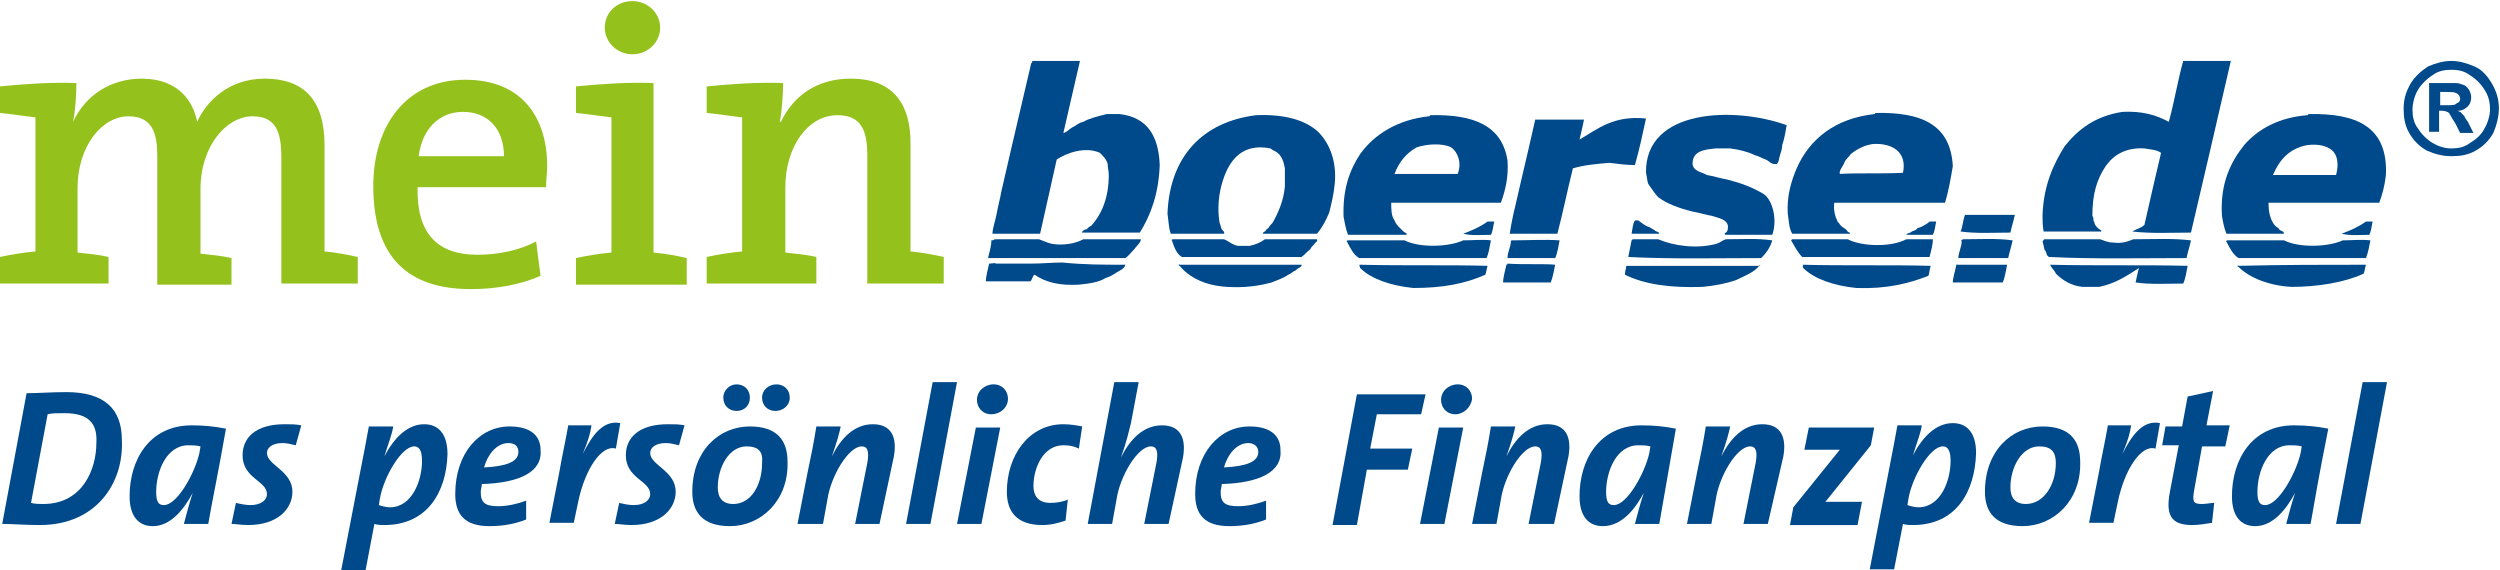 <?xml version="1.0" encoding="utf-8"?>
<!-- Generator: Adobe Illustrator 21.1.0, SVG Export Plug-In . SVG Version: 6.00 Build 0)  -->
<svg version="1.1" id="Ebene_1" xmlns="http://www.w3.org/2000/svg" xmlns:xlink="http://www.w3.org/1999/xlink" x="0px" y="0px"
	 viewBox="0 0 225.7 51.5" style="enable-background:new 0 0 225.7 51.5;" xml:space="preserve">
<style type="text/css">
	.st0{fill:#94C11C;}
	.st1{fill:#00498A;}
</style>
<g>
	<g>
		<path class="st0" d="M25.4,14.2c0-2.3-0.5-3.7-2.6-3.7c-2.3,0-4.7,2.6-4.7,6.6v5.8c0.9,0.1,2,0.2,2.8,0.4v2.4h-6.7V14.1
			c0-2-0.4-3.6-2.6-3.6C9.2,10.5,7,13.2,7,17v5.8c0.9,0.1,2,0.2,2.8,0.4v2.4H0v-2.4c0.9-0.2,2.1-0.4,3.2-0.5V10.6
			c-0.9-0.1-2.1-0.3-3.2-0.4V7.8c2-0.2,4.7-0.4,6.9-0.3c0,0.9-0.1,2.5-0.3,3.5l0,0c1.1-2.4,3.4-3.9,6.2-3.9c3.5,0,4.7,2.3,5,3.9
			c0.8-1.8,2.8-3.9,6.1-3.9c3.5,0,5.4,1.9,5.4,6v9.6c1.1,0.1,2.1,0.3,3,0.5v2.4h-6.9V14.2z"/>
	</g>
	<g>
		<path class="st0" d="M49.3,16.9H37.7c-0.1,4.2,1.8,6.1,5.4,6.1c1.9,0,3.8-0.4,5.3-1.2l0.4,3.1c-1.8,0.8-4,1.2-6.3,1.2
			c-5.7,0-8.8-2.9-8.8-9.3c0-5.5,3-9.6,8.3-9.6c5.2,0,7.4,3.5,7.4,7.8C49.4,15.6,49.3,16.2,49.3,16.9z M41.8,10.1
			c-2.2,0-3.7,1.6-4,4h7.7C45.5,11.7,44.1,10.1,41.8,10.1z"/>
		<path class="st0" d="M52,25.7v-2.4c0.9-0.2,2.1-0.4,3.2-0.5V10.6c-0.9-0.1-2.1-0.3-3.2-0.4V7.8c2-0.2,4.7-0.4,7-0.3v15.3
			c1.1,0.1,2.2,0.3,3,0.5v2.4H52z M57.1,4.9c-1.4,0-2.5-1.1-2.5-2.4c0-1.4,1.1-2.4,2.5-2.4c1.4,0,2.5,1.1,2.5,2.4
			C59.6,3.8,58.5,4.9,57.1,4.9z"/>
		<path class="st0" d="M78.3,14c0-2.3-0.6-3.6-2.7-3.6c-2.7,0-4.7,2.9-4.7,6.5v5.9c0.9,0.1,2,0.2,2.8,0.4v2.4h-9.9v-2.4
			c0.9-0.2,2.1-0.4,3.2-0.5V10.6c-0.9-0.1-2.1-0.3-3.2-0.4V7.8c2-0.2,4.7-0.4,6.9-0.3c0,0.9-0.1,2.5-0.3,3.5l0.1,0
			c1.1-2.3,3.2-3.9,6.3-3.9c4.1,0,5.4,2.6,5.4,5.8v9.8c1.1,0.1,2.1,0.3,3,0.5v2.4h-6.9V14z"/>
	</g>
	<g>
		<path class="st1" d="M3.6,47.4c-1.4,0-2.4-0.1-3.4-0.1l2.2-11.8c0.9,0,2.3-0.1,3.6-0.1c3.4,0,5,1.5,5,4.3
			C11.2,43.6,8.7,47.4,3.6,47.4z M5.8,37.3c-0.6,0-1.1,0-1.5,0.1l-1.5,8c0.3,0.1,0.8,0.1,1.1,0.1c3.6,0,4.8-3.2,4.8-5.5
			C8.8,38.3,8.1,37.3,5.8,37.3z"/>
		<path class="st1" d="M18.8,47.3h-2.2c0.2-0.7,0.4-1.6,0.8-2.8h0c-0.7,1.3-1.9,3-3.6,3c-1.3,0-2.1-0.9-2.1-2.7
			c0-3.3,1.8-6.4,5.6-6.4c1.1,0,2.1,0.1,3.1,0.3C19.7,42.7,19.2,45,18.8,47.3z M17,40.2c-2,0-2.9,2.4-2.9,4.2c0,0.9,0.2,1.2,0.7,1.2
			c1.2,0,2.8-2.9,3.2-4.7l0.1-0.6C17.7,40.2,17.4,40.2,17,40.2z"/>
		<path class="st1" d="M26.7,40.2c-0.4-0.1-0.8-0.2-1.2-0.2c-0.9,0-1.4,0.4-1.4,0.9c0,1.1,2.3,1.6,2.3,3.5c0,1.5-1.3,3-4,3
			c-0.6,0-1.1-0.1-1.5-0.1l0.4-1.9c0.4,0.1,0.9,0.2,1.3,0.2c0.9,0,1.5-0.4,1.5-1c0-1.2-2.2-1.4-2.2-3.5c0-1.6,1.2-2.8,3.8-2.8
			c0.6,0,1,0,1.5,0.1L26.7,40.2z"/>
		<path class="st1" d="M34.7,47.4c-0.3,0-0.6,0-0.9-0.1L33,51.5h-2.2l1.7-8.8c0.3-1.5,0.6-3.1,0.8-4.2h2.2c-0.1,0.7-0.4,1.4-0.8,2.7
			l0,0c0.9-1.7,2.1-2.9,3.6-2.9c1.3,0,2.1,0.9,2.1,2.7C40.3,44.4,38.6,47.4,34.7,47.4z M37.4,40.3c-1.2,0-2.8,2.9-3.1,4.7l-0.1,0.6
			c0.3,0.1,0.7,0.2,1,0.2c2,0,2.9-2.4,2.9-4.2C38.1,40.6,37.8,40.3,37.4,40.3z"/>
		<path class="st1" d="M43.5,43.7c0,0.2-0.1,0.5-0.1,0.7c0,1,0.4,1.3,1.6,1.3c0.8,0,1.7-0.2,2.5-0.5v1.7c-1,0.4-2.1,0.6-3.3,0.6
			c-2.2,0-3.1-1-3.1-2.9c0-3.7,2.2-6.1,4.9-6.1c2.2,0,2.8,1.1,2.8,2.1C49,42.6,46.9,43.6,43.5,43.7z M45.9,40
			c-1.1,0-1.9,1.1-2.2,2.2c2-0.1,3.1-0.5,3.1-1.4C46.8,40.3,46.5,40,45.9,40z"/>
		<path class="st1" d="M55.6,40.5c-1.3-0.4-2.8,1.9-3.4,4.8l-0.4,1.9h-2.2l0.9-4.6c0.2-1.2,0.6-3,0.8-4.2h2.1
			c-0.1,0.7-0.3,1.4-0.8,2.6h0c0.9-1.8,1.9-3.1,3.4-2.8L55.6,40.5z"/>
		<path class="st1" d="M61.3,40.2c-0.4-0.1-0.8-0.2-1.2-0.2c-0.9,0-1.4,0.4-1.4,0.9c0,1.1,2.3,1.6,2.3,3.5c0,1.5-1.3,3-4,3
			c-0.6,0-1.1-0.1-1.5-0.1l0.4-1.9c0.4,0.1,0.9,0.2,1.3,0.2c0.9,0,1.5-0.4,1.5-1c0-1.2-2.2-1.4-2.2-3.5c0-1.6,1.2-2.8,3.8-2.8
			c0.6,0,1,0,1.5,0.1L61.3,40.2z"/>
		<path class="st1" d="M65.9,47.5c-2.4,0-3.4-1.2-3.4-3.1c0-3.7,2.4-5.9,5.2-5.9c2.5,0,3.4,1.3,3.4,3.2
			C71.2,45.2,68.7,47.5,65.9,47.5z M67.4,40.3c-1.6,0-2.6,1.9-2.6,3.7c0,0.9,0.4,1.5,1.4,1.5c1.6,0,2.6-1.7,2.6-3.7
			C68.9,40.8,68.5,40.3,67.4,40.3z M66.5,37.1c-0.7,0-1.2-0.5-1.2-1.2c0-0.7,0.6-1.2,1.2-1.2c0.7,0,1.2,0.5,1.2,1.2
			C67.7,36.6,67.2,37.1,66.5,37.1z M70,37.1c-0.7,0-1.2-0.5-1.2-1.2c0-0.7,0.6-1.2,1.3-1.2c0.7,0,1.2,0.5,1.2,1.2
			C71.3,36.6,70.7,37.1,70,37.1z"/>
		<path class="st1" d="M79.4,47.3h-2.2l1.1-5.5c0.2-1.1,0-1.5-0.5-1.5c-1.2,0-2.8,2.7-3.1,4.8l-0.4,2.2H72l0.9-4.6
			c0.3-1.4,0.6-2.9,0.8-4.2h2.2c-0.1,0.5-0.3,1.3-0.8,2.7l0,0c0.8-1.6,2-2.9,3.7-2.9c1.7,0,2.2,1.2,1.9,2.9L79.4,47.3z"/>
		<path class="st1" d="M84,47.3h-2.2l2.4-12.8h2.2L84,47.3z"/>
		<path class="st1" d="M88.6,47.3h-2.2l1.7-8.7h2.2L88.6,47.3z M89.5,37.4c-0.8,0-1.3-0.6-1.3-1.3c0-0.8,0.7-1.4,1.5-1.4
			c0.8,0,1.3,0.6,1.3,1.3C91,36.8,90.3,37.4,89.5,37.4z"/>
		<path class="st1" d="M97.4,40.5c-0.4-0.2-0.8-0.3-1.4-0.3c-1.8,0-2.7,2-2.7,3.7c0,0.8,0.4,1.5,1.5,1.5c0.6,0,1.2-0.1,1.6-0.3
			l-0.2,1.9c-0.6,0.2-1.3,0.4-2.1,0.4c-2.3,0-3.2-1.2-3.2-3c0-3.3,2-6.1,5.1-6.1c0.6,0,1.2,0.1,1.7,0.2L97.4,40.5z"/>
		<path class="st1" d="M105.5,47.3h-2.2l1.1-5.5c0.2-1.1,0-1.5-0.5-1.5c-1.2,0-2.8,2.7-3.1,4.8l-0.4,2.2h-2.2l2.4-12.8h2.2l-0.7,3.7
			c-0.2,0.8-0.4,1.7-0.9,3.1l0,0c0.8-1.6,2-2.9,3.7-2.9c1.7,0,2.2,1.2,1.9,2.9L105.5,47.3z"/>
		<path class="st1" d="M110.3,43.7c0,0.2-0.1,0.5-0.1,0.7c0,1,0.4,1.3,1.6,1.3c0.8,0,1.7-0.2,2.5-0.5v1.7c-1,0.4-2.1,0.6-3.3,0.6
			c-2.2,0-3.1-1-3.1-2.9c0-3.7,2.2-6.1,4.9-6.1c2.2,0,2.8,1.1,2.8,2.1C115.8,42.6,113.7,43.6,110.3,43.7z M112.7,40
			c-1.1,0-1.9,1.1-2.2,2.2c2-0.1,3.1-0.5,3.1-1.4C113.6,40.3,113.2,40,112.7,40z"/>
		<path class="st1" d="M128.3,37.4h-4l-0.6,3.1h3.8l-0.4,1.9h-3.7l-0.9,5h-2.2l2.2-11.8h6.2L128.3,37.4z"/>
		<path class="st1" d="M130.4,47.3h-2.2l1.7-8.7h2.2L130.4,47.3z M131.4,37.4c-0.8,0-1.3-0.6-1.3-1.3c0-0.8,0.7-1.4,1.5-1.4
			c0.8,0,1.3,0.6,1.3,1.3C132.8,36.8,132.1,37.4,131.4,37.4z"/>
		<path class="st1" d="M140.3,47.3H138l1.1-5.5c0.2-1.1,0-1.5-0.5-1.5c-1.2,0-2.8,2.7-3.1,4.8l-0.4,2.2h-2.2l0.9-4.6
			c0.3-1.4,0.6-2.9,0.8-4.2h2.2c-0.1,0.5-0.3,1.3-0.8,2.7l0,0c0.8-1.6,2-2.9,3.7-2.9c1.7,0,2.2,1.2,1.9,2.9L140.3,47.3z"/>
		<path class="st1" d="M149.8,47.3h-2.2c0.2-0.7,0.4-1.6,0.8-2.8h0c-0.7,1.3-1.9,3-3.7,3c-1.3,0-2.1-0.9-2.1-2.7
			c0-3.3,1.8-6.4,5.6-6.4c1.1,0,2.1,0.1,3.1,0.3C150.6,42.7,150.2,45,149.8,47.3z M147.9,40.2c-2,0-2.9,2.4-2.9,4.2
			c0,0.9,0.2,1.2,0.7,1.2c1.2,0,2.8-2.9,3.2-4.7l0.1-0.6C148.6,40.2,148.3,40.2,147.9,40.2z"/>
		<path class="st1" d="M159.6,47.3h-2.2l1.1-5.5c0.2-1.1,0-1.5-0.5-1.5c-1.2,0-2.8,2.7-3.1,4.8l-0.4,2.2h-2.2l0.9-4.6
			c0.3-1.4,0.6-2.9,0.8-4.2h2.2c-0.1,0.5-0.3,1.3-0.8,2.7l0,0c0.8-1.6,2-2.9,3.7-2.9c1.7,0,2.2,1.2,1.9,2.9L159.6,47.3z"/>
		<path class="st1" d="M168.9,40.2l-4.1,5.1c0.4,0,1.2,0,1.9,0h1.4l-0.4,2.1h-6.1l0.3-1.6l4.2-5.2c-0.3,0-0.9,0-1.8,0h-1.4l0.4-2
			h5.9L168.9,40.2z"/>
		<path class="st1" d="M172.7,47.4c-0.3,0-0.6,0-0.9-0.1l-0.8,4.1h-2.2l1.7-8.8c0.3-1.5,0.6-3.1,0.8-4.2h2.2
			c-0.1,0.7-0.4,1.4-0.8,2.7l0,0c0.9-1.7,2.1-2.9,3.6-2.9c1.3,0,2.1,0.9,2.1,2.7C178.3,44.4,176.6,47.4,172.7,47.4z M175.4,40.3
			c-1.2,0-2.8,2.9-3.1,4.7l-0.1,0.6c0.3,0.1,0.7,0.2,1,0.2c2,0,2.9-2.4,2.9-4.2C176.1,40.6,175.8,40.3,175.4,40.3z"/>
		<path class="st1" d="M182.6,47.5c-2.4,0-3.4-1.2-3.4-3.1c0-3.7,2.4-5.9,5.2-5.9c2.5,0,3.4,1.3,3.4,3.2
			C187.9,45.2,185.4,47.5,182.6,47.5z M184.1,40.3c-1.6,0-2.6,1.9-2.6,3.7c0,0.9,0.4,1.5,1.4,1.5c1.6,0,2.7-1.7,2.7-3.7
			C185.6,40.8,185.2,40.3,184.1,40.3z"/>
		<path class="st1" d="M194.6,40.5c-1.3-0.4-2.8,1.9-3.4,4.8l-0.4,1.9h-2.2l0.9-4.6c0.2-1.2,0.6-3,0.8-4.2h2.1
			c-0.1,0.7-0.3,1.4-0.8,2.6h0c0.9-1.8,1.9-3.1,3.4-2.8L194.6,40.5z"/>
	</g>
	<g>
		<path class="st1" d="M200.9,40.3h-2.1l-0.7,3.9c-0.2,1.1-0.1,1.3,0.7,1.3c0.4,0,0.8-0.1,1.1-0.1l-0.2,1.8
			c-0.6,0.1-1.2,0.2-1.8,0.2c-1.9,0-2.4-0.9-2-3l0.8-4.2h-1.5l0.3-1.7h1.5l0.5-2.7l2.3-0.5l-0.6,3.1h2.1L200.9,40.3z"/>
		<path class="st1" d="M208.6,47.3h-2.2c0.2-0.7,0.4-1.6,0.8-2.8h0c-0.7,1.3-1.9,3-3.6,3c-1.3,0-2.1-0.9-2.1-2.7
			c0-3.3,1.8-6.4,5.6-6.4c1.1,0,2.1,0.1,3.1,0.3C209.4,42.7,209,45,208.6,47.3z M206.7,40.2c-2,0-2.9,2.4-2.9,4.2
			c0,0.9,0.2,1.2,0.7,1.2c1.2,0,2.8-2.9,3.2-4.7l0.1-0.6C207.4,40.2,207.1,40.2,206.7,40.2z"/>
		<path class="st1" d="M213.1,47.3h-2.2l2.4-12.8h2.2L213.1,47.3z"/>
	</g>
	<path class="st1" d="M220.3,9.5h0.4c0.5,0,0.9,0,1-0.1c0.1-0.1,0.2-0.1,0.3-0.2c0.1-0.1,0.1-0.2,0.1-0.3c0-0.1-0.1-0.3-0.1-0.3
		c-0.1-0.1-0.2-0.2-0.3-0.2c-0.1-0.1-0.5-0.1-1-0.1h-0.4V9.5z M219.3,12.1V7.5h1h1.4c0.3,0,0.5,0.1,0.8,0.2c0.2,0.1,0.3,0.3,0.4,0.4
		c0.1,0.2,0.2,0.4,0.2,0.7c0,0.3-0.1,0.6-0.3,0.8c-0.2,0.2-0.5,0.4-0.9,0.4c0.1,0.1,0.3,0.1,0.3,0.2c0.1,0.1,0.2,0.2,0.3,0.3
		c0,0.1,0.1,0.2,0.3,0.5l0.5,1h-1.2l-0.4-0.8c-0.3-0.5-0.5-0.8-0.6-1c-0.1-0.1-0.4-0.2-0.6-0.2h-0.3v1.9H219.3z M221.3,6.3
		c-0.6,0-1.2,0.1-1.7,0.5c-0.5,0.3-1,0.8-1.3,1.3c-0.3,0.5-0.5,1.2-0.5,1.8c0,0.6,0.1,1.2,0.5,1.7c0.3,0.5,0.8,1,1.3,1.3
		c0.5,0.3,1.1,0.5,1.7,0.5s1.2-0.1,1.7-0.5c0.5-0.3,1-0.7,1.3-1.3c0.3-0.5,0.5-1.2,0.5-1.7c0-0.6-0.1-1.2-0.5-1.8
		c-0.3-0.5-0.8-1-1.3-1.3C222.5,6.4,221.9,6.3,221.3,6.3 M221.3,5.5c0.7,0,1.4,0.2,2.1,0.5c0.7,0.3,1.2,0.9,1.6,1.6
		c0.4,0.7,0.6,1.4,0.6,2.2c0,0.7-0.2,1.5-0.5,2.2c-0.4,0.7-0.9,1.2-1.6,1.6c-0.7,0.4-1.4,0.5-2.2,0.5s-1.5-0.2-2.2-0.5
		c-0.7-0.4-1.2-0.9-1.6-1.6c-0.4-0.7-0.5-1.4-0.5-2.2c0-0.8,0.2-1.5,0.6-2.2c0.4-0.7,1-1.2,1.6-1.6C219.9,5.7,220.6,5.5,221.3,5.5"
		/>
	<path class="st1" d="M93.2,5.5h4.3c-0.5,2.2-1,4.3-1.5,6.5c0.2,0,0.5-0.3,0.8-0.5c0.3-0.1,0.5-0.4,1-0.5c0.5-0.3,1.3-0.5,2.1-0.7
		h1.2c2.5,0.3,3.5,2,3.6,4.6c-0.1,2.6-0.8,4.5-1.8,6.1h-5.2c-0.1-0.1,0.1-0.1,0.1-0.2c0.1,0,0.1-0.1,0.3-0.1
		c0.1-0.1,0.3-0.3,0.4-0.3c1-1.1,1.6-2.6,1.6-4.6c0-0.3-0.1-0.7-0.1-1c-0.1-0.4-0.4-0.7-0.7-1c-1.3-0.6-3,0-3.9,0.6
		c-0.5,2.2-1,4.5-1.5,6.7h-4.3c0-0.5,0.3-1.3,0.4-1.9c0.1-0.6,0.3-1.3,0.4-1.9c0.3-1.3,0.6-2.6,0.9-3.9c0.6-2.6,1.2-5.1,1.8-7.7
		C93.2,5.7,93.2,5.5,93.2,5.5"/>
	<path class="st1" d="M197.1,5.5h4.3c-1.2,5.2-2.4,10.4-3.6,15.5c-1.8,0-3.6,0.1-5.3-0.1c0.3-0.2,0.8-0.3,1.1-0.6
		c0.5-2.2,1-4.4,1.5-6.5c-0.4-0.3-1-0.3-1.5-0.4c-1.7-0.1-2.8,0.6-3.5,1.6c-0.8,1.2-1.2,2.5-1.2,4.5c0.1,0.1,0.1,0.3,0.1,0.4
		c0,0.1,0.1,0.1,0.1,0.3c0.1,0.2,0.2,0.3,0.3,0.4c0.1,0.1,0.4,0.2,0.3,0.3h-5.2c-0.1-0.5-0.1-1-0.1-1.5c0.1-2.7,1-4.6,2-6.2
		c1.2-1.5,2.7-2.7,5.2-3.1c1.8-0.1,3.1,0.3,4.2,0.9c0.5-1.8,0.8-3.7,1.3-5.5C197.1,5.6,197.1,5.5,197.1,5.5"/>
	<path class="st1" d="M118.9,21.1h-4.8c-0.2,0,0-0.2,0.1-0.2c0.1-0.1,0.1-0.2,0.3-0.3c0.1-0.2,0.3-0.4,0.4-0.5c0.5-0.9,1-2,1.1-3.3
		v-1.6c-0.1-0.6-0.3-1.2-0.8-1.5c-0.2-0.1-0.4-0.2-0.5-0.3c-2.5-0.5-3.7,1-4.3,2.9c-0.4,1.2-0.5,2.6-0.3,3.8
		c0.1,0.2,0.1,0.4,0.2,0.6c0.1,0.1,0.3,0.3,0.2,0.4h-4.8c-0.2-0.5-0.2-1.2-0.3-1.8c0.2-5.2,3.2-8.3,8-8.9c2.5-0.1,4.4,0.4,5.6,1.5
		c1,1,1.7,2.6,1.5,4.7c-0.1,1-0.3,1.8-0.5,2.6C119.7,19.9,119.4,20.5,118.9,21.1"/>
	<path class="st1" d="M131,13.3c-0.8-0.4-2.2-0.3-3.1,0c-0.9,0.5-1.6,1.3-2,2.4h5.7C132,14.7,131.6,13.7,131,13.3 M135.5,18.3h-9.9
		c0,0.6,0,1.2,0.3,1.6c0.1,0.3,0.3,0.5,0.5,0.7c0.1,0.1,0.2,0.2,0.3,0.3c0.1,0.1,0.3,0.1,0.3,0.3h-5.3c-0.2-0.5-0.3-1.1-0.4-1.6
		c-0.1-2.4,0.5-4.2,1.5-5.7c1.3-1.8,3.4-3.1,6.2-3.4c0.1,0,0.1-0.1,0.1-0.1c3.9-0.1,6.5,0.9,7,4.1C136.2,16,135.9,17.2,135.5,18.3"
		/>
	<path class="st1" d="M169.1,13c-0.8,0.1-1.5,0.5-2,0.9c-0.2,0.3-0.5,0.5-0.6,0.8c-0.1,0.3-0.5,0.7-0.4,1c1.8-0.1,3.8,0,5.7-0.1
		C172.2,13.7,170.8,12.9,169.1,13 M175.6,18.3h-10c-0.1,0.7,0.1,1.3,0.3,1.7c0,0.1,0.1,0.1,0.1,0.1c0.1,0.2,0.3,0.4,0.5,0.5
		c0.1,0.1,0.2,0.1,0.3,0.3c0.1,0.1,0.3,0.1,0.2,0.2h-5.2c-0.3-0.5-0.3-1.2-0.4-1.8c-0.1-1.6,0.3-2.9,0.8-4.1c1.2-2.7,3.5-4.5,7-4.9
		c0.1,0,0.1-0.1,0.1-0.1c4.1-0.1,6.8,1,7,4.8C176.1,16.2,175.9,17.3,175.6,18.3"/>
	<path class="st1" d="M210.3,13.4c-0.5-0.3-1.2-0.4-2-0.3c-1.6,0.3-2.5,1.3-3.1,2.7h5.7C211.2,14.7,211,13.8,210.3,13.4 M214.8,18.3
		h-10c0,0.7,0.1,1.3,0.4,1.8c0.1,0.2,0.3,0.4,0.5,0.5c0.1,0.3,0.5,0.2,0.5,0.5H201c-0.2-0.5-0.3-1-0.4-1.6c-0.2-2.9,0.8-4.9,2-6.4
		c1.3-1.5,3.2-2.5,5.7-2.7c0.1,0,0.1-0.1,0.1-0.1c4.3-0.1,7.2,1.1,7,5.5C215.3,16.7,215.1,17.5,214.8,18.3"/>
	<path class="st1" d="M161.3,11.3c-0.1,0.6-0.2,1.2-0.4,1.8c0,0.3-0.1,0.6-0.2,0.9c-0.1,0.3-0.1,0.7-0.3,0.8c-0.5,0.1-0.7-0.3-1-0.4
		c-0.3-0.1-0.6-0.3-1-0.4c-0.6-0.3-1.4-0.5-2.2-0.6h-1.3c-1,0.1-2.1,0.2-2.1,1.4c0.1,0.7,0.8,0.7,1.3,1c0.6,0.1,1.2,0.3,1.8,0.4
		c1.2,0.3,2.3,0.7,3.3,1.3c0.8,0.5,1.3,2.3,0.8,3.7h-4.2c-0.3-0.1,0.1-0.2,0.1-0.3c0.1-0.1,0.1-0.3,0.1-0.5
		c-0.1-0.6-0.8-0.7-1.4-0.9c-0.6-0.1-1.2-0.3-1.8-0.4c-1.2-0.3-2.3-0.7-3.1-1.3c-0.3-0.3-0.6-0.8-0.9-1.2c-0.1-0.3-0.1-0.6-0.2-1
		C148.5,9.8,156.6,9.6,161.3,11.3"/>
	<path class="st1" d="M148.6,10.7c-0.3,1.4-0.6,2.8-1,4.2c-0.8,0-1.5-0.1-2.3-0.2c-1.2,0.1-2.3,0.2-3.3,0.5c-0.5,2-0.9,4-1.4,5.9
		h-4.3c0.1-0.7,0.3-1.7,0.5-2.5c0.2-0.9,0.4-1.7,0.6-2.6c0.4-1.7,0.8-3.4,1.2-5.2h4.4c-0.1,0.6-0.3,1.3-0.4,1.8
		C144.3,11.6,145.7,10.4,148.6,10.7"/>
	<path class="st1" d="M177.4,19.4h4.5c-0.1,0.5-0.3,1.1-0.4,1.6c-1.5,0-3.1,0.1-4.5-0.1C177.2,20.5,177.2,19.9,177.4,19.4"/>
	<path class="st1" d="M149.8,21.1h-2.5c0.1-0.5,0.1-0.9,0.3-1.2h0.3c0.3,0.2,0.6,0.5,1,0.6c0.2,0.1,0.3,0.2,0.5,0.3
		C149.4,20.9,149.8,20.9,149.8,21.1"/>
	<path class="st1" d="M134.9,20c-0.1,0.4-0.1,0.8-0.3,1.2c-0.8,0-1.7,0.1-2.5-0.1c0.8-0.3,1.5-0.6,2.2-1.1H134.9z"/>
	<path class="st1" d="M174.8,20c-0.1,0.4-0.1,0.8-0.3,1.2h-2.4c0.1-0.2,0.3-0.1,0.5-0.3c0.2-0.1,0.4-0.1,0.5-0.3
		c0.4-0.1,0.7-0.3,1-0.5c0-0.1,0.1,0,0.1-0.1C174.5,20,174.7,20,174.8,20"/>
	<path class="st1" d="M214.2,20c-0.1,0.4-0.1,0.8-0.3,1.2c-0.8,0-1.7,0.1-2.5-0.1c0.8-0.3,1.5-0.6,2.2-1.1H214.2z"/>
	<path class="st1" d="M89.8,21.6h4c0.3,0.1,0.7,0.3,1.1,0.4c1,0.2,2.2,0,2.9-0.4h5.2c0,0.3-0.4,0.6-0.6,0.9
		c-0.3,0.3-0.5,0.6-0.8,0.8H89.2c0.1-0.5,0.3-1,0.3-1.6C89.6,21.7,89.7,21.7,89.8,21.6"/>
	<path class="st1" d="M118.9,21.6c0.1,0.2-0.2,0.3-0.3,0.5c-0.1,0.1-0.3,0.3-0.3,0.4c-0.3,0.2-0.5,0.5-0.8,0.7h-10.8
		c-0.5-0.3-0.7-0.9-0.9-1.5c-0.1,0,0-0.1,0.1-0.1h4.6c0.5,0.2,0.7,0.5,1.3,0.6h1c0.5-0.1,1-0.3,1.4-0.6H118.9z"/>
	<path class="st1" d="M134.6,21.7c-0.1,0.5-0.2,1.2-0.4,1.6h-11.5c-0.5-0.3-0.8-0.9-1.1-1.5c-0.1,0,0-0.1,0.1-0.1h5.1
		c1.4,0.7,4,0.6,5.3,0C133,21.7,133.9,21.6,134.6,21.7"/>
	<path class="st1" d="M140.8,21.7c-0.1,0.5-0.2,1.2-0.4,1.6h-4.3c0-0.6,0.3-1,0.3-1.5c0-0.1,0.1-0.1,0.1-0.1
		C137.9,21.7,139.5,21.6,140.8,21.7"/>
	<path class="st1" d="M147.4,21.6h2.3c1.4,0.6,3.5,0.9,5.3,0.4c0.3-0.1,0.5-0.3,0.8-0.4c1.4,0,2.9-0.1,4.2,0.1
		c-0.2,0.7-0.6,1.2-1,1.6c-4,0-8.1,0.1-12-0.1c0.1-0.5,0.2-1,0.3-1.5C147.3,21.7,147.3,21.7,147.4,21.6"/>
	<path class="st1" d="M161.8,21.6h5c1.4,0.7,4,0.7,5.3,0h2.4c0,0.5-0.2,1.2-0.3,1.6h-11.5c-0.4-0.4-0.7-1-1-1.5
		C161.7,21.7,161.8,21.6,161.8,21.6"/>
	<path class="st1" d="M177.2,21.6c1.5,0,3.1-0.1,4.5,0.1c-0.1,0.5-0.3,1.1-0.4,1.6h-4.5c0-0.5,0.3-1,0.3-1.5
		C177,21.7,177.1,21.7,177.2,21.6"/>
	<path class="st1" d="M184.6,21.6h5c0.3,0.1,0.7,0.3,1.2,0.3c0.8,0.1,1.3-0.1,1.8-0.3c1.7,0,3.6-0.1,5.2,0.1
		c-0.1,0.5-0.3,1.1-0.4,1.6c-4.1,0-8.4,0.1-12.4-0.1c-0.3-0.1-0.2-0.5-0.4-0.6c-0.1-0.3-0.1-0.5-0.2-0.8
		C184.5,21.7,184.5,21.6,184.6,21.6"/>
	<path class="st1" d="M214,21.7c-0.1,0.5-0.2,1.1-0.4,1.6h-11.5c-0.5-0.3-0.8-0.9-1.1-1.5c-0.1,0,0-0.1,0.1-0.1h5.1
		c1.4,0.7,4,0.6,5.3,0C212.3,21.7,213.2,21.6,214,21.7"/>
	<path class="st1" d="M101.6,23.9c-0.1,0.4-0.5,0.5-0.8,0.7c-0.3,0.2-0.6,0.4-1,0.5c-0.6,0.4-1.5,0.5-2.4,0.6c-1.7,0.1-3-0.2-4-0.9
		c-0.2,0.1-0.2,0.5-0.4,0.6H89c0-0.4,0.2-1.2,0.3-1.6c0.2,0,0.6-0.1,0.6,0H93c1.1,0,2-0.1,2.9-0.1C97.9,23.9,99.6,23.9,101.6,23.9"
		/>
	<path class="st1" d="M117.5,23.9c0.1,0.2-0.4,0.3-0.5,0.5c-0.3,0.1-0.4,0.3-0.7,0.4c-0.4,0.3-1,0.5-1.5,0.7c-1.1,0.3-2.4,0.5-4,0.4
		c-1.9-0.1-3.4-0.8-4.3-1.9c-0.1,0-0.1-0.1-0.1-0.1c0.1,0,0.1-0.1,0.1,0C110.6,23.9,113.8,23.9,117.5,23.9"/>
	<path class="st1" d="M122.8,23.9C122.8,23.8,122.8,23.9,122.8,23.9c4.2,0.1,7.9,0,11.5,0.1c-0.1,0.3-0.1,0.5-0.2,0.8
		c-1.8,0.8-3.8,1.2-6.5,1.2c-2-0.2-3.8-0.8-4.8-1.8C122.7,23.9,122.7,23.9,122.8,23.9"/>
	<path class="st1" d="M140.4,23.9c-0.1,0.5-0.2,1.1-0.4,1.6h-4.3c0-0.5,0.2-1.1,0.3-1.6c0.1,0,0.1-0.1,0.1-0.1
		C137.6,23.9,139.5,23.8,140.4,23.9"/>
	<path class="st1" d="M158.9,23.9c-0.5,0.7-1.4,1-2.2,1.4c-0.9,0.3-1.9,0.5-3,0.6c-2.8,0.1-5.2-0.2-7-1.1c0-0.3,0.1-0.5,0.1-0.7
		c0-0.1,0.1-0.1,0.1-0.1H158.9z"/>
	<path class="st1" d="M162.8,23.9c3.3,0.1,8.2,0,11.5,0.1c-0.1,0.3-0.1,0.6-0.2,0.9c-1.8,0.7-3.8,1.2-6.5,1.1
		c-2-0.2-3.8-0.8-4.8-1.8C162.7,24,162.8,23.9,162.8,23.9"/>
	<path class="st1" d="M181.2,23.9c-0.1,0.5-0.2,1.2-0.4,1.6h-4.5c0-0.4,0.2-1,0.3-1.5c0-0.1,0.1-0.2,0.1-0.1
		C178.4,23.9,179.7,23.9,181.2,23.9"/>
	<path class="st1" d="M185.1,23.9c4,0.1,8.4,0,12.4,0.1c-0.1,0.5-0.2,1.2-0.4,1.6c-1.4,0-3,0.1-4.3-0.1c0.1-0.5,0.2-0.9,0.3-1.3
		c-1.1,0.7-2.1,1.4-3.6,1.7h-1.5c-1-0.1-1.8-0.6-2.4-1.2C185.5,24.4,185.1,24.1,185.1,23.9"/>
	<path class="st1" d="M213.6,23.9c-0.1,0.3-0.1,0.5-0.2,0.8c-1.7,0.8-4.2,1.2-6.5,1.2c-2-0.1-3.8-0.8-4.8-1.8
		c-0.1,0-0.1-0.1-0.1-0.1c0.1,0,0.1-0.1,0.1,0C206.1,23.9,209.9,23.9,213.6,23.9"/>
</g>
</svg>
